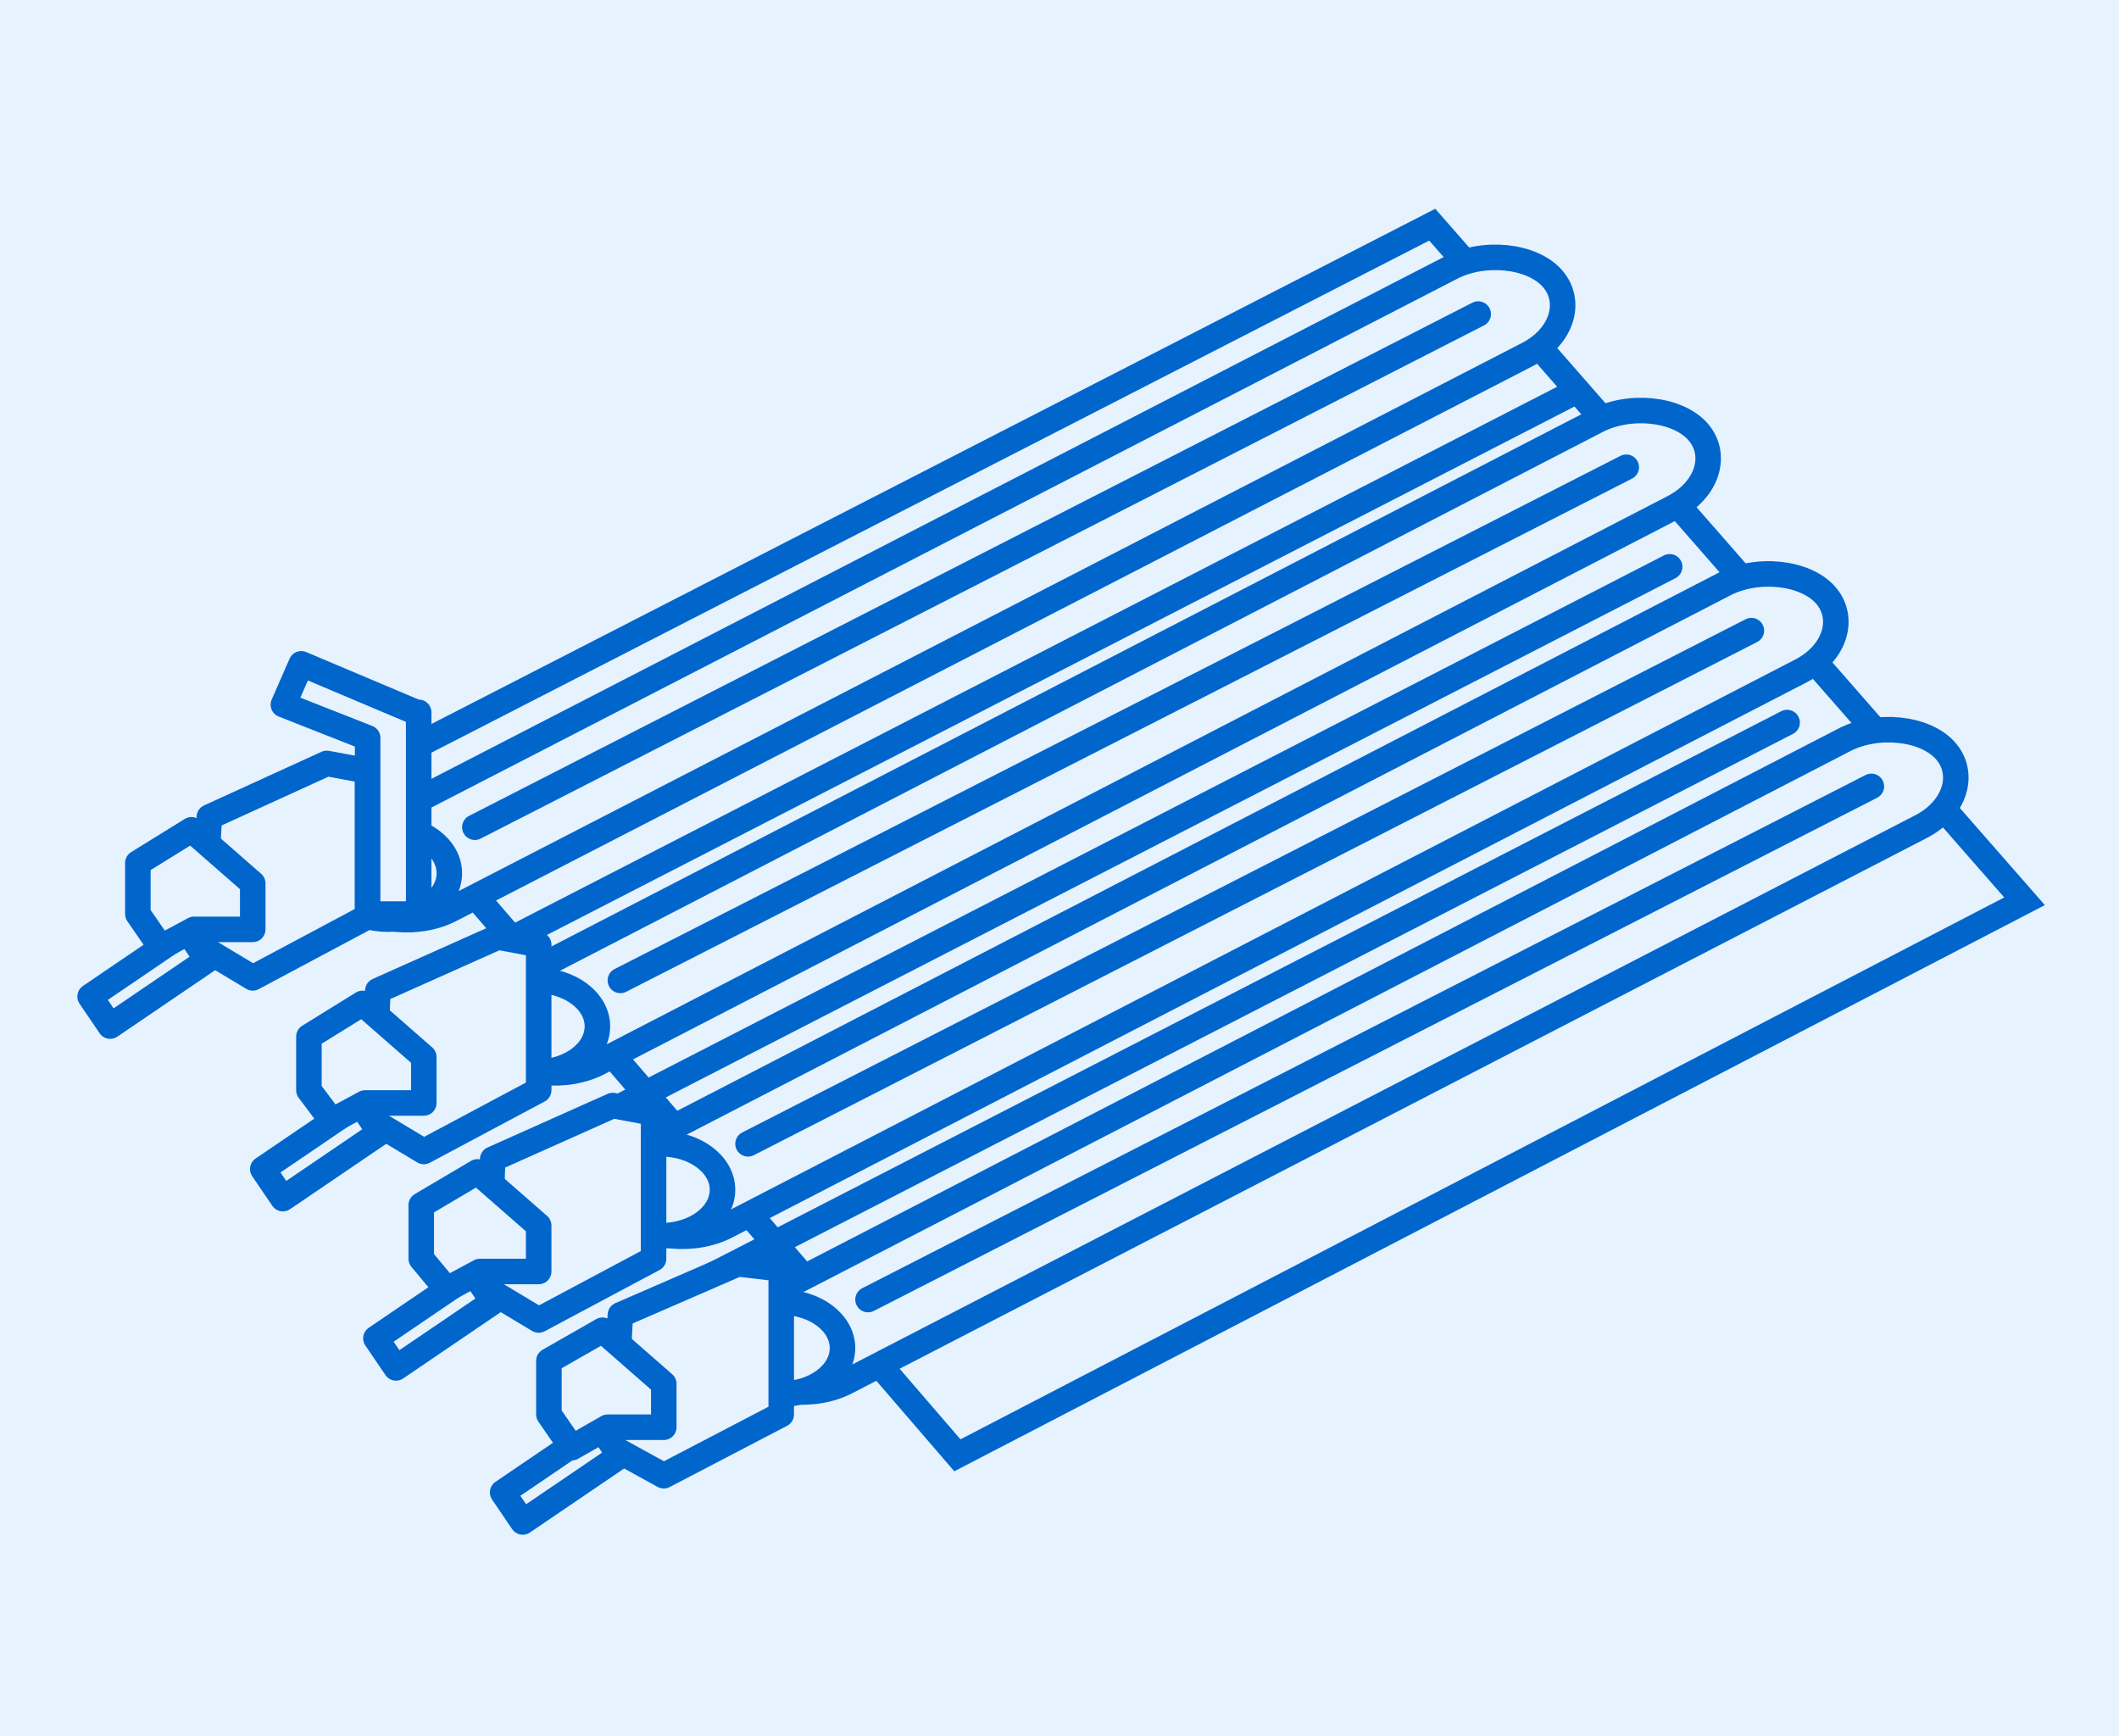<?xml version="1.0" encoding="UTF-8"?>
<svg id="Ebene_1" xmlns="http://www.w3.org/2000/svg" version="1.1" viewBox="0 0 83 68">
  <!-- Generator: Adobe Illustrator 29.6.0, SVG Export Plug-In . SVG Version: 2.1.1 Build 207)  -->
  <defs>
    <style>
      .st0, .st1, .st2, .st3 {
        fill: #e7f2ff;
      }

      .st1, .st2 {
        stroke-miterlimit: 10;
      }

      .st1, .st2, .st3 {
        stroke: #06c;
      }

      .st2, .st3 {
        stroke-linecap: round;
      }

      .st3 {
        stroke-linejoin: round;
      }
    </style>
  </defs>
  <rect class="st0" width="83" height="68"/>
  <g>
    <polyline class="st2" points="14.4 30.2 56.1 8.8 79.3 35.3 37.5 57 14.4 30.2"/>
    <g>
      <path class="st1" d="M56.8,10.5L14.7,32.2c-1.4.7-1.8,2.1-1,3h0c.8.9,2.7,1.1,4,.4L59.8,13.9c1.4-.7,1.8-2.1,1-3h0c-.8-.9-2.7-1.1-4-.4Z"/>
      <line class="st2" x1="18.6" y1="32.4" x2="57.9" y2="12.3"/>
      <ellipse class="st1" cx="15.2" cy="34.2" rx="2.4" ry="1.8"/>
    </g>
    <line class="st3" x1="19.2" y1="37.2" x2="61.4" y2="15.5"/>
    <g>
      <path class="st1" d="M62.5,16.5l-42,21.7c-1.4.7-1.8,2.1-1,3h0c.8.9,2.7,1.1,4,.4l42-21.7c1.4-.7,1.8-2.1,1-3h0c-.8-.9-2.7-1.1-4-.4Z"/>
      <line class="st2" x1="24.3" y1="38.4" x2="63.7" y2="18.3"/>
      <ellipse class="st1" cx="21" cy="40.2" rx="2.4" ry="1.8"/>
    </g>
    <line class="st3" x1="23.2" y1="43.9" x2="65.4" y2="22.2"/>
    <g>
      <path class="st1" d="M67.5,22.9l-42,21.7c-1.4.7-1.8,2.1-1,3h0c.8.9,2.7,1.1,4,.4l42-21.7c1.4-.7,1.8-2.1,1-3h0c-.8-.9-2.7-1.1-4-.4Z"/>
      <line class="st2" x1="29.3" y1="44.8" x2="68.6" y2="24.7"/>
      <ellipse class="st1" cx="25.9" cy="46.6" rx="2.4" ry="1.8"/>
    </g>
    <line class="st3" x1="27.8" y1="50" x2="70" y2="28.3"/>
    <g>
      <polygon class="st3" points="8.2 32 12.8 29.9 14.4 30.2 14.4 35.9 9.9 38.3 7.9 37.1 8.2 32"/>
      <rect class="st3" x="3.5" y="37.6" width="4.6" height="1.4" transform="translate(-20.5 9.9) rotate(-34.2)"/>
      <polygon class="st3" points="5.4 33.8 7.5 32.5 9.9 34.6 9.9 36.4 7.6 36.4 6.3 37.1 5.4 35.8 5.4 33.8"/>
      <polygon class="st3" points="16.4 27.9 16.4 35.8 14.4 35.8 14.4 28.9 11.1 27.6 11.8 26 16.3 27.9 16.3 27.9 16.4 27.9"/>
    </g>
    <g>
      <polygon class="st3" points="14.8 38.8 19.5 36.7 21.1 37 21.1 42.7 16.6 45.1 14.6 43.9 14.8 38.8"/>
      <rect class="st3" x="10.2" y="44.4" width="4.6" height="1.4" transform="translate(-23.1 14.8) rotate(-34.2)"/>
      <polygon class="st3" points="12.1 40.6 14.2 39.3 16.6 41.4 16.6 43.2 14.3 43.2 13 43.9 12.1 42.7 12.1 40.6"/>
    </g>
    <g>
      <polygon class="st3" points="19.3 45.4 24 43.3 25.6 43.6 25.6 49.3 21.1 51.7 19.1 50.5 19.3 45.4"/>
      <rect class="st3" x="14.7" y="51" width="4.6" height="1.4" transform="translate(-26.1 18.5) rotate(-34.2)"/>
      <polygon class="st3" points="16.5 47.2 18.7 45.9 21.1 48 21.1 49.8 18.8 49.8 17.5 50.5 16.5 49.3 16.5 47.2"/>
    </g>
    <g>
      <path class="st1" d="M72.2,29l-42,21.7c-1.4.7-1.8,2.1-1,3h0c.8.9,2.7,1.1,4,.4l42-21.7c1.4-.7,1.8-2.1,1-3h0c-.8-.9-2.7-1.1-4-.4Z"/>
      <line class="st2" x1="34" y1="50.9" x2="73.3" y2="30.8"/>
      <ellipse class="st1" cx="30.6" cy="52.8" rx="2.4" ry="1.8"/>
    </g>
    <g>
      <polygon class="st3" points="24.3 51.5 28.9 49.5 30.6 49.7 30.6 55.4 26 57.8 24 56.7 24.3 51.5"/>
      <rect class="st3" x="19.7" y="57.1" width="4.6" height="1.4" transform="translate(-28.7 22.3) rotate(-34.2)"/>
      <polygon class="st3" points="21.5 53.3 23.6 52.1 26 54.2 26 55.9 23.8 55.9 22.4 56.7 21.5 55.4 21.5 53.3"/>
    </g>
    <path class="st2" d="M56.9,6.6"/>
  </g>
</svg>